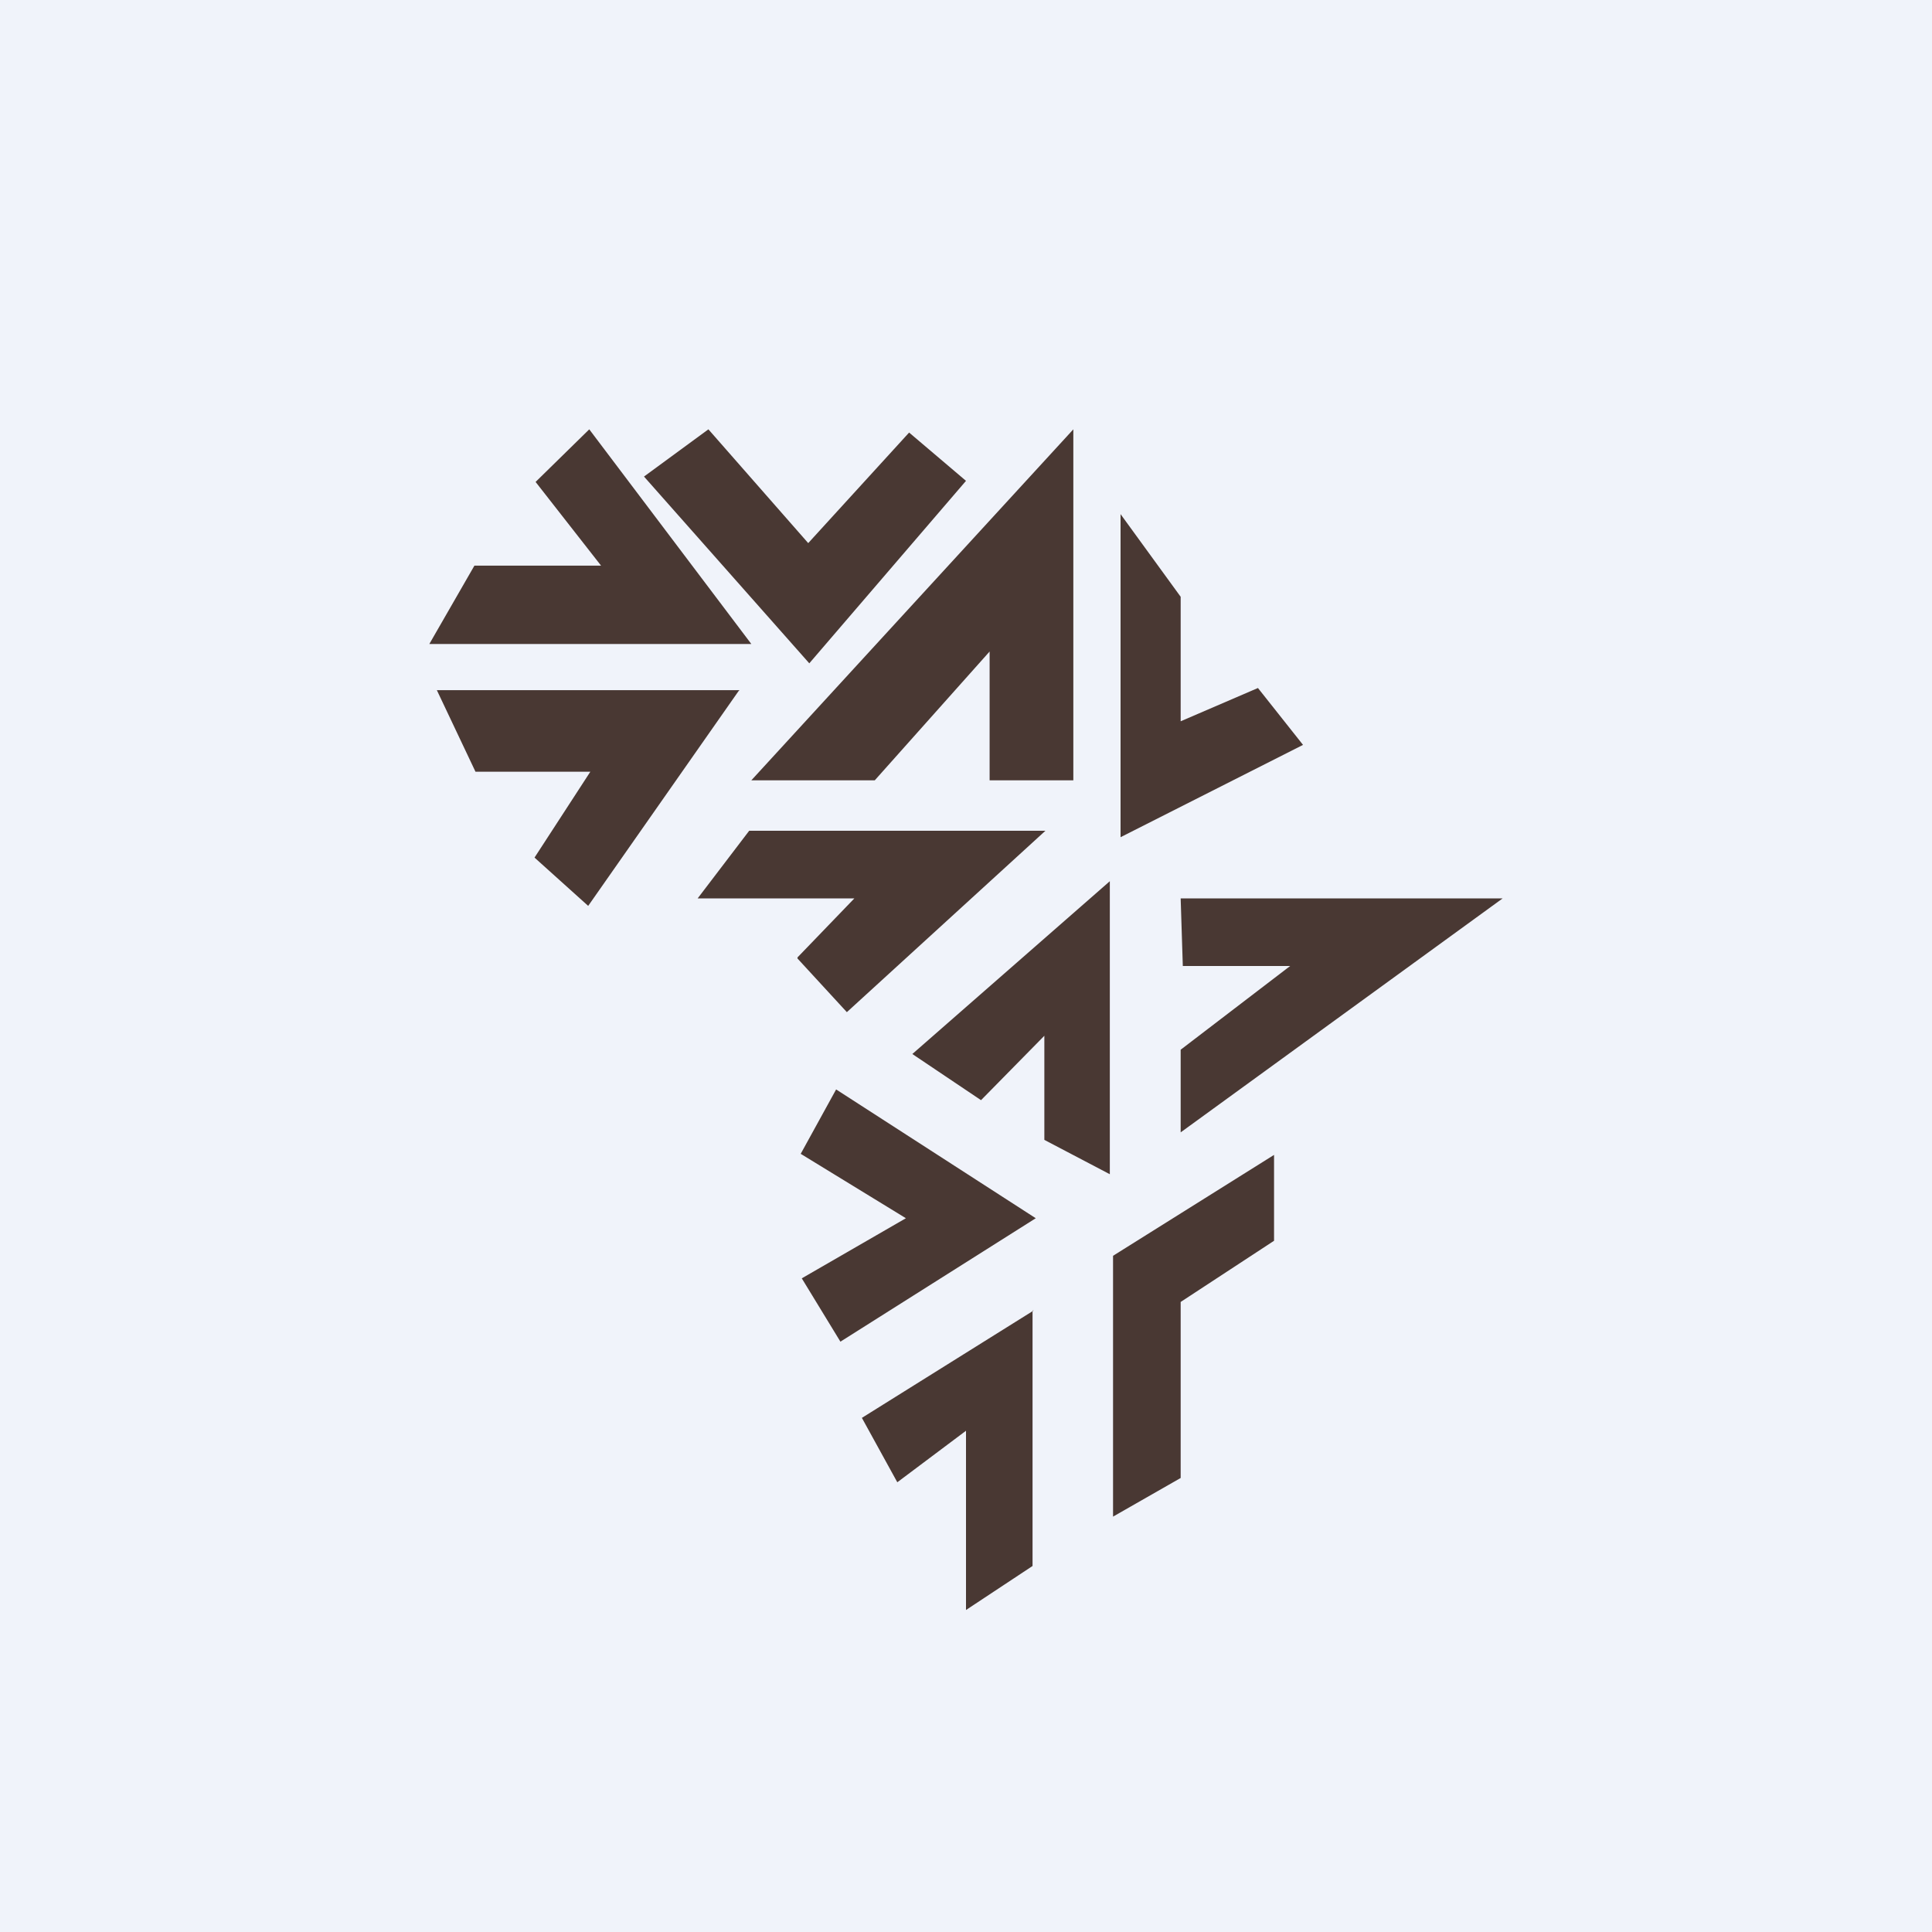 <!-- by TradingView --><svg width="18" height="18" viewBox="0 0 18 18" xmlns="http://www.w3.org/2000/svg"><path fill="#F0F3FA" d="M0 0h18v18H0z"/><path d="m6.6 4 .93 1.06.94-1.03.53.45-1.46 1.7L6 4.44 6.6 4ZM7.43 8.92l.53-.55H6.5l.48-.63h2.76L7.89 9.43l-.46-.5ZM10 4v3.27h-.78v-1.2l-1.07 1.2H7L10 4ZM10.44 4.8V7.8l1.7-.86-.42-.53-.72.31V5.56l-.56-.77ZM11 8.37h3l-3 2.18v-.77L12.02 9h-1L11 8.37ZM10.34 8.2v2.74l-.61-.32v-.97l-.59.6-.64-.43 1.84-1.61ZM9.65 11.35l-1.86-1.2-.33.6.98.6-.97.56.36.59 1.82-1.15ZM10.37 11.7l1.5-.94v.8l-.87.57v1.64l-.63.36V11.7ZM9.62 12.21v2.38L9 15v-1.67l-.64.48-.33-.6 1.6-1ZM7 6H4l.42-.73H5.6l-.61-.78.5-.49L7 6ZM6.89 6.43H4.07l.36.76H5.5l-.52.8.5.45 1.4-2Z" fill="#493833"/></svg>